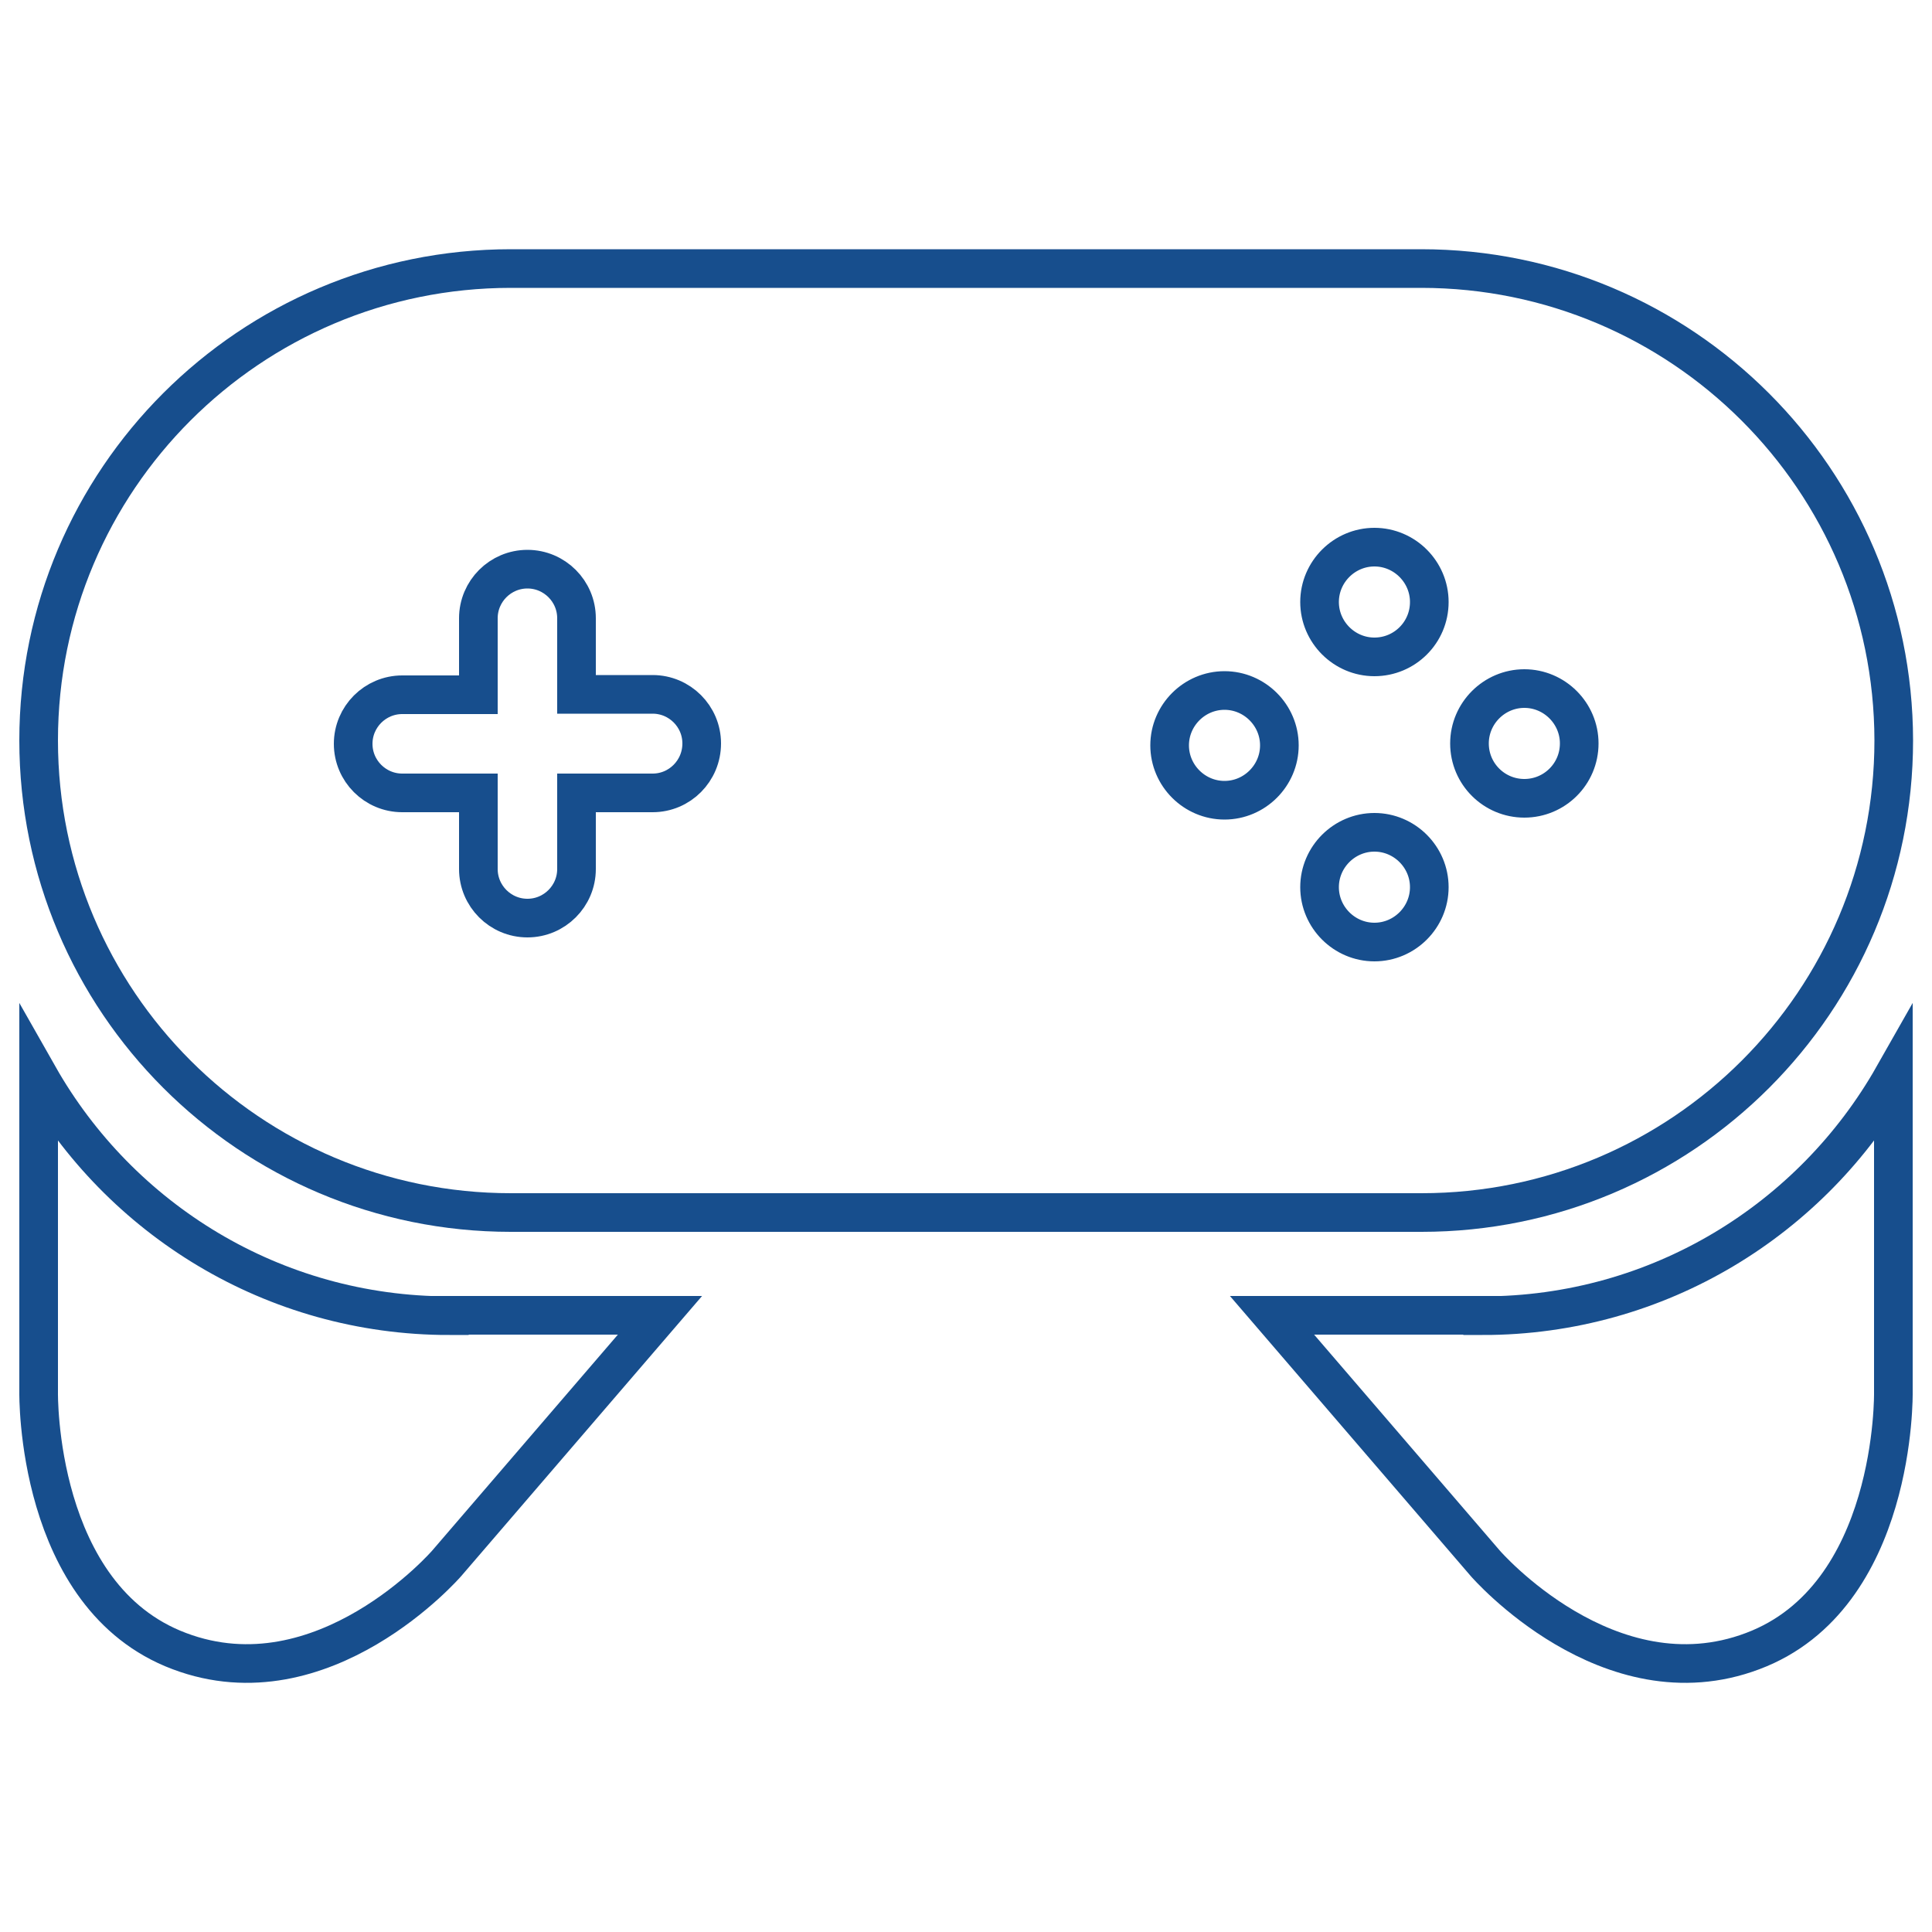<?xml version="1.0" encoding="utf-8"?>
<!-- Generator: Adobe Illustrator 25.4.1, SVG Export Plug-In . SVG Version: 6.00 Build 0)  -->
<svg version="1.1" id="Layer_1" xmlns="http://www.w3.org/2000/svg" xmlns:xlink="http://www.w3.org/1999/xlink" x="0px" y="0px"
	 viewBox="0 0 50 50" style="enable-background:new 0 0 50 50;" xml:space="preserve">
<style type="text/css">
	.st0{fill:none;stroke:#174E8D;stroke-miterlimit:10;}
	.st1{fill:none;stroke:#174E8D;stroke-linejoin:round;stroke-miterlimit:10;}
	.st2{fill:#FFFFFF;}
	.st3{fill:#174E8D;}
</style>
<g>
	<path class="st0" d="M36.78,6.95H13.22C6.47,6.95,1,12.42,1,19.16c0,6.75,5.47,12.22,12.22,12.22h23.57
		c6.75,0,12.22-5.47,12.22-12.22C49,12.42,43.53,6.95,36.78,6.95z M16.89,20.52h-1.97v1.97c0,0.7-0.57,1.27-1.27,1.27
		c-0.7,0-1.27-0.57-1.27-1.27v-1.97h-1.97c-0.7,0-1.27-0.57-1.27-1.27c0-0.7,0.57-1.27,1.27-1.27h1.97V16c0-0.7,0.57-1.27,1.27-1.27
		c0.7,0,1.27,0.57,1.27,1.27v1.97h1.97c0.7,0,1.27,0.57,1.27,1.27C18.16,19.95,17.59,20.52,16.89,20.52z M31.69,20.71
		c-0.78,0-1.42-0.64-1.42-1.42s0.64-1.42,1.42-1.42c0.78,0,1.42,0.64,1.42,1.42S32.47,20.71,31.69,20.71z M35.57,24.38
		c-0.78,0-1.42-0.64-1.42-1.42s0.64-1.42,1.42-1.42c0.78,0,1.42,0.64,1.42,1.42S36.35,24.38,35.57,24.38z M35.57,17
		c-0.78,0-1.42-0.64-1.42-1.42c0-0.78,0.64-1.42,1.42-1.42c0.78,0,1.42,0.64,1.42,1.42C36.99,16.37,36.35,17,35.57,17z M39.45,20.66
		c-0.78,0-1.42-0.63-1.42-1.42c0-0.78,0.64-1.42,1.42-1.42c0.78,0,1.42,0.64,1.42,1.42C40.87,20.03,40.23,20.66,39.45,20.66z"/>
	<path class="st0" d="M11.63,34.05c-4.56,0-8.53-2.5-10.63-6.2v8.18c0,0-0.09,5.3,3.64,6.7c3.73,1.41,6.92-2.27,6.92-2.27l5.52-6.42
		H11.63z"/>
	<path class="st0" d="M38.37,34.05c4.56,0,8.53-2.5,10.63-6.2v8.18c0,0,0.09,5.3-3.64,6.7c-3.73,1.41-6.92-2.27-6.92-2.27
		l-5.52-6.42H38.37z"/>
</g>
</svg>
